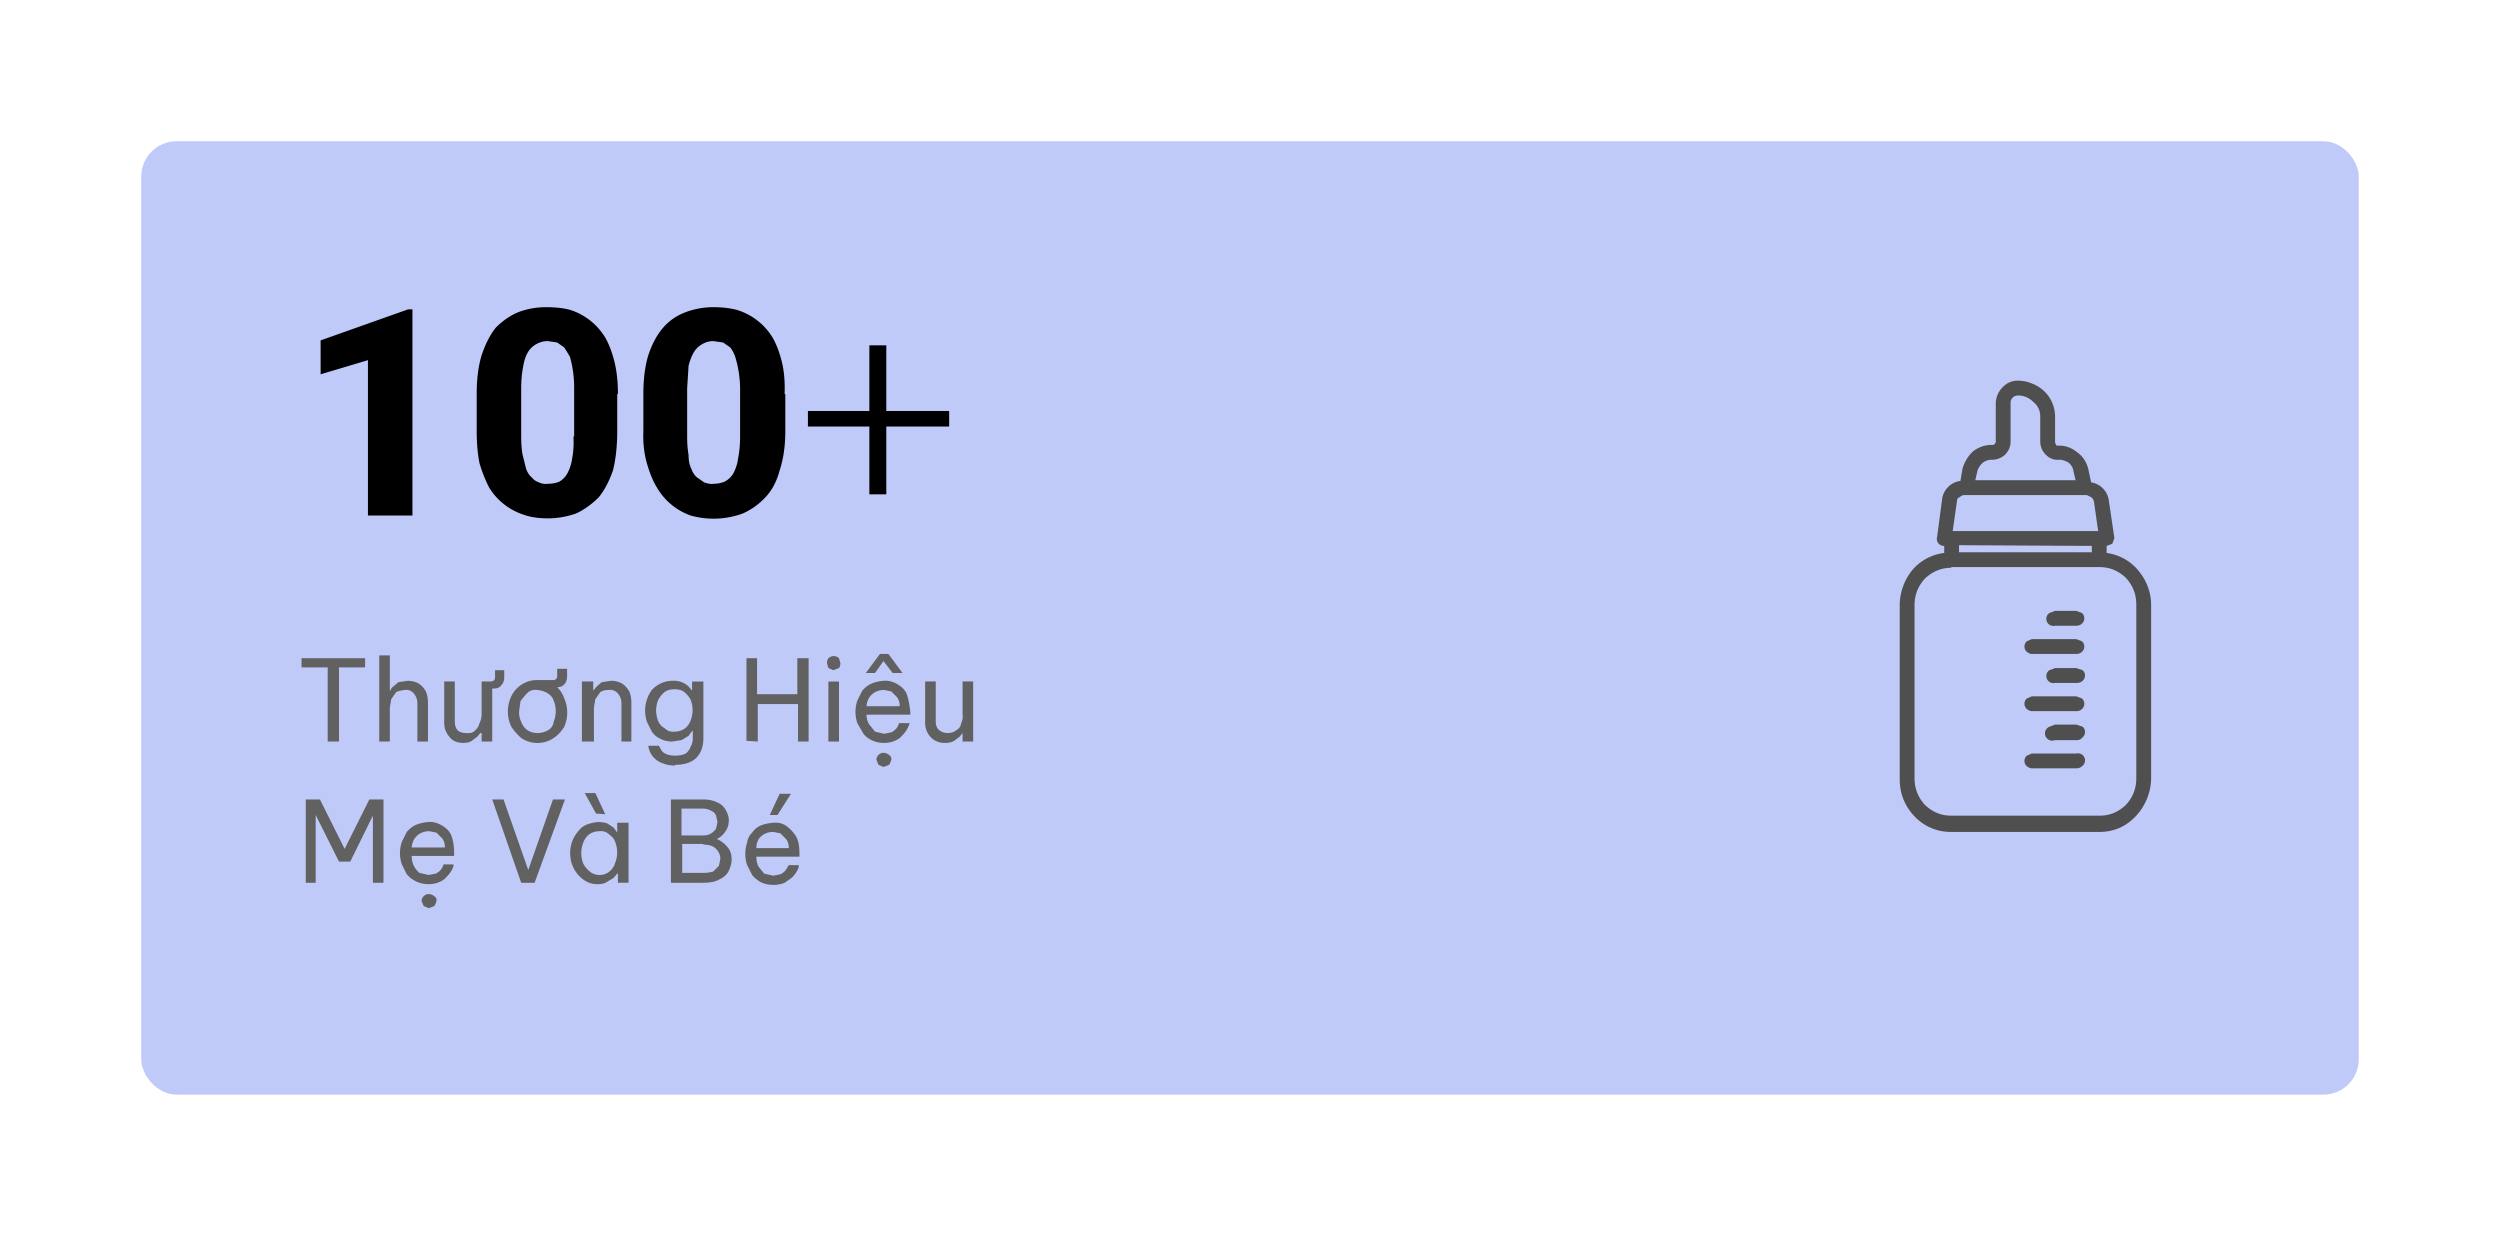 <svg fill="none" xmlns="http://www.w3.org/2000/svg" viewBox="0 0 354 175"><g filter="url(#a)"><rect x="16" y="16" width="314" height="135" rx="5" fill="#C0CAF9"/></g><path d="M58.4 43.8V73h-6.3V51l-6.7 2v-4.8l12.4-4.4zm29 12V61q0 3.2-.6 5.6-.8 2.3-2 3.8-1.5 1.5-3.2 2.3-2 .7-4 .7t-3.4-.5a9 9 0 0 1-4.9-3.8q-.8-1.5-1.4-3.5-.4-2-.4-4.6v-5.2q0-3.2.7-5.5.8-2.4 2-3.9 1.5-1.5 3.2-2.2a11 11 0 0 1 4-.7q2 0 3.4.4a9 9 0 0 1 4.9 3.9q.8 1.4 1.3 3.4t.5 4.6m-6.2 6V55a16 16 0 0 0-.6-4.5l-.8-1.3-1-.7-1.3-.2q-.9 0-1.6.4a3 3 0 0 0-1.2 1.1q-.5.8-.7 2-.3 1.5-.3 3.2v6.8q0 1.5.2 2.6l.5 2q.3.8.8 1.2.4.5 1 .7.6.3 1.3.2.9 0 1.6-.3a3 3 0 0 0 1.1-1.1A6 6 0 0 0 81 65q.3-1.5.2-3.2m30-6V61q0 3.2-.8 5.6-.6 2.3-2 3.8t-3.2 2.3a12 12 0 0 1-7.4.3 9 9 0 0 1-4.8-4q-.8-1.3-1.4-3.4t-.5-4.6v-5.2q0-3.2.7-5.5.8-2.4 2.1-3.9t3.2-2.2a11 11 0 0 1 4-.7q1.8 0 3.3.4a9 9 0 0 1 5 3.9q.8 1.4 1.3 3.4t.4 4.6m-6.3 6V55a16 16 0 0 0-.7-4.5q-.3-.8-.7-1.3l-1-.7-1.4-.2q-.8 0-1.5.4a3 3 0 0 0-1.2 1.1q-.5.8-.8 2l-.2 3.2v6.8q0 1.5.2 2.6 0 1.2.4 2 .3.8.8 1.2l1 .7q.8.3 1.4.2.8 0 1.5-.3a3 3 0 0 0 1.2-1.1 6 6 0 0 0 .7-2.1q.3-1.5.3-3.2m29.6-3.6v2.2h-20v-2.2zm-8.9-9.3V70h-2.4V48.9z" fill="#000"/><path d="M46.4 105V94.5h-3.7v-1.3h9v1.3H48V105zm7.3 0V92.8h1.5v5h.1q0-.3.4-.6l.7-.6 1.3-.2q.9 0 1.6.4.6.4 1 1.1.3.7.3 1.6v5.5h-1.5v-5.4q0-.8-.5-1.4t-1.3-.5-1.2.3l-.7 1-.2 1.2v4.8zm12 .2q-1.4 0-2-.8a3 3 0 0 1-.8-2.2v-5.7h1.5v5.6q0 .9.4 1.3t1.2.4q.9.1 1.3-.4.4-.3.6-1 .3-.6.3-1.3v-4.6h1.2q.7 0 .7-.6v-1h1.3v1q0 .7-.4 1.1-.3.5-1.1.5h-.2v7.5h-1.5v-1.2H68l-.4.5-.8.6q-.4.3-1.3.3m10.6 0a4 4 0 0 1-2.3-.7q-.8-.7-1.4-1.6a5 5 0 0 1 0-4.3 4 4 0 0 1 3.7-2.3h2.2q.6 0 .6-.6v-1h1.4v1q0 .8-.4 1.2-.3.4-1 .4.7.7 1 1.6a5 5 0 0 1 0 4q-.6 1-1.5 1.6a4 4 0 0 1-2.3.7m0-1.4q.8 0 1.5-.4t.8-1.2a4 4 0 0 0 0-3q-.2-.6-.8-1t-1.5-.5-1.4.4-1 1.2l-.2 1.5q0 .8.3 1.4.3.8.9 1.2t1.4.4m6.3 1.2v-8.5H84v1.3l.5-.6.7-.6 1.3-.2q.9 0 1.6.4.6.4 1 1.1.3.7.3 1.6v5.5H88v-5.4q0-.8-.5-1.4t-1.4-.5q-.6 0-1.1.3l-.7 1-.2 1.2v4.8zm13.2 3.4q-1 0-1.7-.3a3 3 0 0 1-2.1-2.5h1.5l.4.7q.2.3.7.5t1.2.2q.9 0 1.5-.3.5-.4.7-1 .3-.5.3-1.2v-1H98l-.5.7-1 .6-1.3.2q-1 0-1.7-.4-.7-.3-1.2-1l-.7-1.4a5 5 0 0 1 .7-4.5 4 4 0 0 1 3-1.3 3 3 0 0 1 2.2.8l.5.6v-1.3h1.6v8q0 1.8-1 2.8t-3 1m-.1-4.7q.8 0 1.4-.4t.9-1.2a4 4 0 0 0 0-2.9q-.3-.6-.9-1.1-.5-.4-1.4-.4t-1.4.4-.9 1.1a4 4 0 0 0 0 3q.3.7.9 1 .6.6 1.4.5m10.2 1.3V93.2h1.5v5.1h5.7v-5.1h1.6V105H113v-5.3h-5.7v5.3zm12.3-10-.7-.3-.2-.7q0-.4.2-.7.4-.3.7-.3.5 0 .8.3l.2.7q0 .4-.2.7zm-.7 10.1v-8.5h1.5v8.5zm5.3-9.7 2-2.7h1.2l2 2.7h-1.4l-1.3-1.7-1.2 1.7zm2.6 9.9q-1 0-1.8-.4t-1.2-1l-.8-1.4a5 5 0 0 1 0-3.2l.7-1.4q.6-.7 1.3-1t1.7-.4 2 .5 1.3 1.4.5 2.5v.4h-6.2q0 .8.4 1.4l.8 1 1.3.3 1-.2a2 2 0 0 0 1-1l.1-.3h1.5l-.1.3a4 4 0 0 1-1 1.5q-.3.4-1 .7t-1.5.3m-2.5-5.2h4.7q0-.8-.4-1.3l-.8-.8-1-.2q-1 0-1.7.6t-.8 1.7m2.4 8.6-.7-.3-.3-.7q0-.4.3-.7t.7-.3.8.3.3.7-.3.7zm8.7-3.4q-1.2 0-2-.8a3 3 0 0 1-.8-2.2v-5.7h1.5v5.6q0 .9.5 1.3t1.2.4 1.2-.4q.6-.3.7-1 .3-.6.2-1.3v-4.6h1.5v8.5h-1.5v-1.2l-.4.5-.8.6q-.5.3-1.3.3M43.3 125v-11.8h2l3.5 7 3.5-7h2V125h-1.5v-9.5l-3.2 6.5H48l-3.3-6.6v9.6zm17.4.2q-1 0-1.8-.4t-1.3-1l-.7-1.4a5 5 0 0 1 0-3.2l.7-1.4q.6-.7 1.3-1t1.7-.4 2 .5 1.3 1.4q.4 1 .4 2.5v.4h-6q0 .8.3 1.4t.8 1l1.3.3 1-.2a2 2 0 0 0 1-1l.1-.3h1.4v.3a4 4 0 0 1-1 1.5q-.3.4-1 .7t-1.5.3m-2.5-5.2H63q0-.8-.4-1.3l-.8-.8-1-.2q-1 0-1.7.6t-.8 1.7m2.4 8.6-.7-.3-.3-.7q0-.4.3-.7t.7-.3.8.3.3.7-.3.7zm13.1-3.6-4.1-11.8h1.6l3.5 10 3.5-10H80L75.7 125zm10.6-9.8-1.6-2.9h1.5l1.4 3zm.2 1.2q.8 0 1.4.2l.9.6.5.7v-1.4H89v8.5h-1.5v-1.3h-.1l-.5.6-1 .6q-.4.3-1.3.3t-1.6-.4-1.2-1-.8-1.4a5 5 0 0 1 0-3.2q.3-.8.8-1.4.5-.7 1.2-1t1.6-.4m.3 1.3q-.8 0-1.4.4t-.9 1.2a4 4 0 0 0 0 3q.3.6.9 1.1t1.4.5 1.4-.5.8-1.2a4 4 0 0 0 0-3q-.2-.6-.8-1-.6-.6-1.4-.5M95 125v-11.8h4.5q1.2 0 2 .4.8.3 1.2 1 .5.8.5 1.5 0 .9-.4 1.5a3 3 0 0 1-1.3 1.2 4 4 0 0 1 1.7 1.4q.4.6.4 1.5 0 .7-.4 1.6-.4.8-1.3 1.2-.8.5-2.3.5zm4.5-10.5h-3v3.8h3q.8 0 1.2-.3.5-.3.7-.7l.2-.9-.2-.9q-.2-.5-.7-.7-.5-.3-1.2-.3m.1 5h-3v4.1h3q.8 0 1.4-.2l.8-.8.2-1a2 2 0 0 0-1-1.7q-.5-.3-1.4-.3m10.5-4.2H109l1.4-3h1.6zm-.6 9.9q-1 0-1.8-.4-.7-.4-1.2-1l-.7-1.4a5 5 0 0 1 0-3.2q.1-.8.7-1.4.5-.7 1.2-1t1.8-.4 1.9.5 1.3 1.4.5 2.5v.4h-6.1q0 .8.3 1.4l.8 1 1.3.3 1-.2a2 2 0 0 0 1-1l.2-.3h1.4v.3a4 4 0 0 1-1 1.5l-1 .7q-.7.3-1.6.3m-2.4-5.2h4.6q0-.8-.4-1.3l-.8-.8-1-.2q-1 0-1.7.6t-.7 1.7" fill="#616161"/><path d="M269 85.7v24.6q0 3.1 2.1 5.3a7 7 0 0 0 5.2 2.2h21q3 0 5.1-2.2a8 8 0 0 0 2.2-5.3V85.7q0-2.7-1.8-4.9a7 7 0 0 0-4.5-2.5v-1l.8-.3.3-.8-.8-5.4a3 3 0 0 0-2.5-2.5l-.4-1.9q-.4-1.5-1.5-2.3-1.2-1-2.6-1h-.4l-.2-.4V59a5 5 0 0 0-3.3-4.7 5 5 0 0 0-2-.4q-1.2 0-2.1.9t-1 2.2v5.5a.5.5 0 0 1-.6.5q-1.4 0-2.6.9-1 .9-1.5 2.4l-.3 1.8a3 3 0 0 0-2.6 2.6l-.7 5.3a1 1 0 0 0 1 1.3v1a7 7 0 0 0-4.5 2.4 8 8 0 0 0-1.8 4.9m11-18.9q.2-.7.8-1.2a2 2 0 0 1 1.3-.4q1 0 1.8-.7.8-.8.8-1.9V57q0-.4.3-.7t.8-.3a3 3 0 0 1 2.1.9q1 .8 1 2.1v3.5q0 1.1.8 1.9t1.9.7q.6 0 1.3.4.6.5.7 1.2l.3 1.3h-14.2zm-2.9 4.3q0-.5.4-.6.3-.3.7-.3h17.3l.6.3q.3.2.4.6l.6 4.2h-20.6zm19.1 6.3v.9h-18.8v-1zm-19.9 3h21q2.1 0 3.7 1.5 1.5 1.6 1.5 3.8v24.6q0 2.2-1.5 3.8-1.6 1.5-3.7 1.5h-21q-2.1 0-3.7-1.5-1.5-1.6-1.5-3.8V85.7q0-2.2 1.5-3.8 1.6-1.5 3.7-1.5" fill="#4F4F4F"/><path d="M290.9 88.6h3.1q.5 0 .8-.3a1 1 0 0 0 0-1.5l-.8-.3h-3l-.8.3a1 1 0 0 0 .8 1.8m-3.3 4h6.3q.5 0 .8-.3a1 1 0 0 0 0-1.5l-.8-.3h-6.3l-.7.3a1 1 0 0 0 0 1.5q.4.3.7.3m6.3 2h-3l-.8.3a1 1 0 0 0 .8 1.8h3.1q.5 0 .8-.3a1 1 0 0 0 0-1.5zm-6.3 6.1h6.3q.5 0 .8-.3a1 1 0 0 0 0-1.5l-.8-.3h-6.3l-.7.3a1 1 0 0 0 0 1.5q.4.3.7.3m6.3 1.9h-3l-.8.3a1 1 0 0 0 .8 1.9h3.1q.5 0 .8-.4a1 1 0 0 0 0-1.5zm-6.3 6.2h6.3q.5 0 .8-.3a1 1 0 0 0-.8-1.8h-6.3l-.7.3a1 1 0 0 0 0 1.5q.4.3.7.3" fill="#4F4F4F"/><defs><filter id="a" x="0" y="0" width="354" height="175" filterUnits="userSpaceOnUse" color-interpolation-filters="sRGB"><feFlood flood-opacity="0" result="BackgroundImageFix"/><feColorMatrix in="SourceAlpha" values="0 0 0 0 0 0 0 0 0 0 0 0 0 0 0 0 0 0 127 0" result="hardAlpha"/><feOffset dx="4" dy="4"/><feGaussianBlur stdDeviation="10"/><feComposite in2="hardAlpha" operator="out"/><feColorMatrix values="0 0 0 0 0 0 0 0 0 0 0 0 0 0 0 0 0 0 0.1 0"/><feBlend in2="BackgroundImageFix" result="effect1_dropShadow_490_340"/><feBlend in="SourceGraphic" in2="effect1_dropShadow_490_340" result="shape"/></filter></defs></svg>
